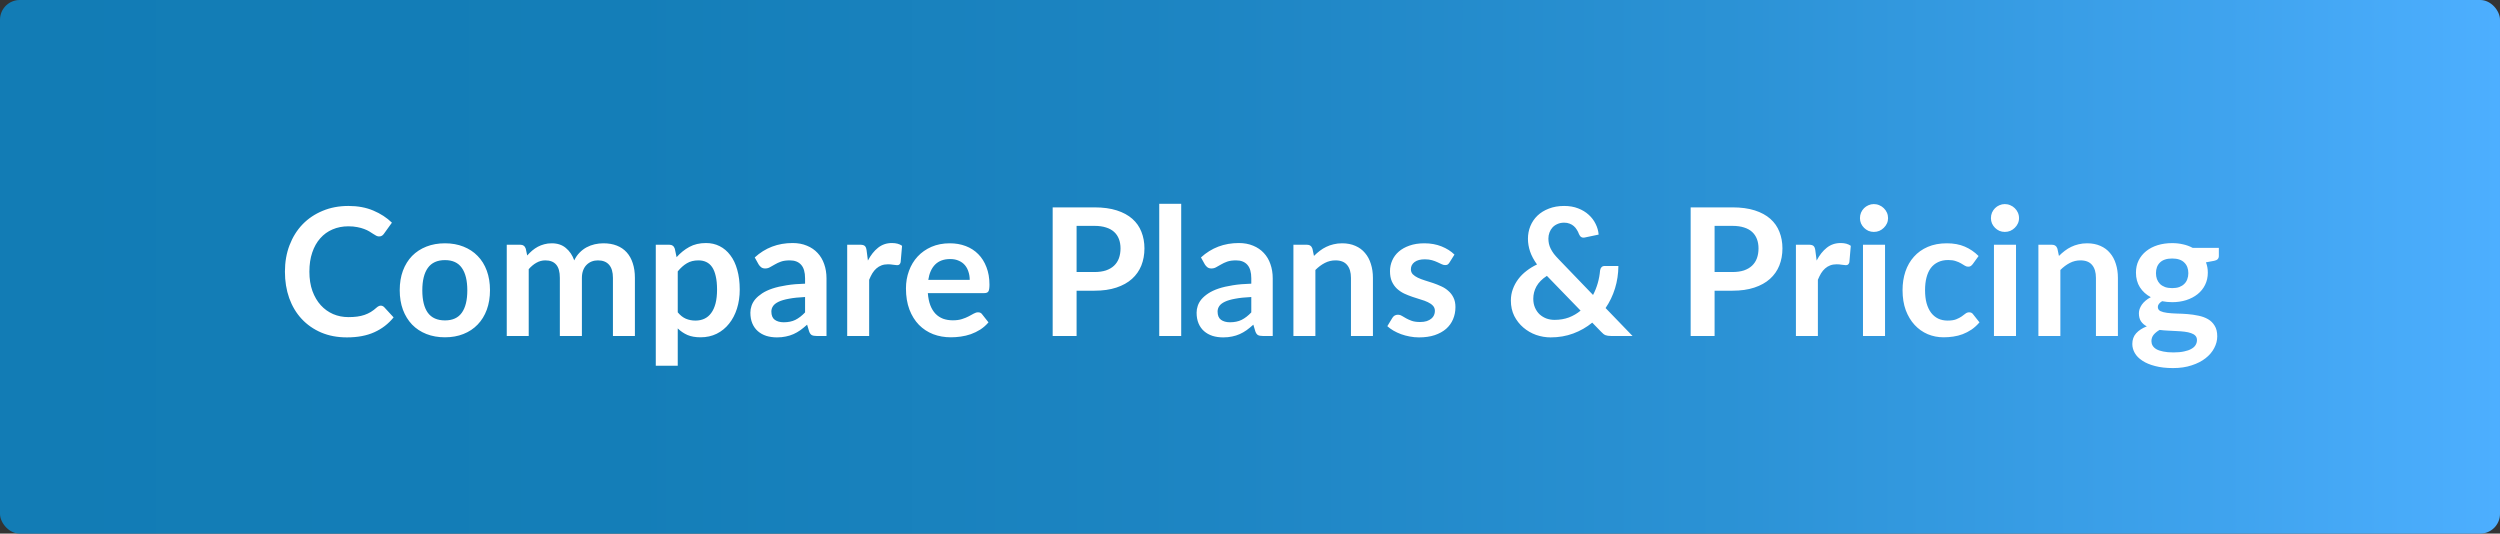 <svg width="253" height="54" viewBox="0 0 253 54" fill="none" xmlns="http://www.w3.org/2000/svg">
<rect x="0" y="0" width="253" height="54" fill="#333333" stroke="none"/>
<rect width="253" height="54" rx="2" fill="url(#paint0_linear_1392_74475)"/>
<path d="M38.528 30.931C38.66 30.931 38.777 30.982 38.879 31.084L39.833 32.119C39.305 32.773 38.654 33.274 37.88 33.622C37.112 33.97 36.188 34.144 35.108 34.144C34.142 34.144 33.272 33.979 32.498 33.649C31.73 33.319 31.073 32.86 30.527 32.272C29.981 31.684 29.561 30.982 29.267 30.166C28.979 29.35 28.835 28.459 28.835 27.493C28.835 26.515 28.991 25.621 29.303 24.811C29.615 23.995 30.053 23.293 30.617 22.705C31.187 22.117 31.865 21.661 32.651 21.337C33.437 21.007 34.307 20.842 35.261 20.842C36.209 20.842 37.049 20.998 37.781 21.31C38.519 21.622 39.146 22.03 39.662 22.534L38.852 23.659C38.804 23.731 38.741 23.794 38.663 23.848C38.591 23.902 38.489 23.929 38.357 23.929C38.267 23.929 38.174 23.905 38.078 23.857C37.982 23.803 37.877 23.74 37.763 23.668C37.649 23.59 37.517 23.506 37.367 23.416C37.217 23.326 37.043 23.245 36.845 23.173C36.647 23.095 36.416 23.032 36.152 22.984C35.894 22.93 35.594 22.903 35.252 22.903C34.67 22.903 34.136 23.008 33.65 23.218C33.17 23.422 32.756 23.722 32.408 24.118C32.06 24.508 31.79 24.988 31.598 25.558C31.406 26.122 31.31 26.767 31.31 27.493C31.31 28.225 31.412 28.876 31.616 29.446C31.826 30.016 32.108 30.496 32.462 30.886C32.816 31.276 33.233 31.576 33.713 31.786C34.193 31.99 34.709 32.092 35.261 32.092C35.591 32.092 35.888 32.074 36.152 32.038C36.422 32.002 36.668 31.945 36.89 31.867C37.118 31.789 37.331 31.69 37.529 31.57C37.733 31.444 37.934 31.291 38.132 31.111C38.192 31.057 38.255 31.015 38.321 30.985C38.387 30.949 38.456 30.931 38.528 30.931ZM45.033 24.622C45.717 24.622 46.338 24.733 46.896 24.955C47.46 25.177 47.94 25.492 48.336 25.9C48.738 26.308 49.047 26.806 49.263 27.394C49.479 27.982 49.587 28.639 49.587 29.365C49.587 30.097 49.479 30.757 49.263 31.345C49.047 31.933 48.738 32.434 48.336 32.848C47.94 33.262 47.46 33.58 46.896 33.802C46.338 34.024 45.717 34.135 45.033 34.135C44.343 34.135 43.716 34.024 43.152 33.802C42.588 33.58 42.105 33.262 41.703 32.848C41.307 32.434 40.998 31.933 40.776 31.345C40.56 30.757 40.452 30.097 40.452 29.365C40.452 28.639 40.56 27.982 40.776 27.394C40.998 26.806 41.307 26.308 41.703 25.9C42.105 25.492 42.588 25.177 43.152 24.955C43.716 24.733 44.343 24.622 45.033 24.622ZM45.033 32.425C45.801 32.425 46.368 32.167 46.734 31.651C47.106 31.135 47.292 30.379 47.292 29.383C47.292 28.387 47.106 27.628 46.734 27.106C46.368 26.584 45.801 26.323 45.033 26.323C44.253 26.323 43.674 26.587 43.296 27.115C42.924 27.637 42.738 28.393 42.738 29.383C42.738 30.373 42.924 31.129 43.296 31.651C43.674 32.167 44.253 32.425 45.033 32.425ZM51.283 34V24.766H52.642C52.93 24.766 53.119 24.901 53.209 25.171L53.353 25.855C53.515 25.675 53.683 25.51 53.857 25.36C54.037 25.21 54.226 25.081 54.424 24.973C54.628 24.865 54.844 24.781 55.072 24.721C55.306 24.655 55.561 24.622 55.837 24.622C56.419 24.622 56.896 24.781 57.268 25.099C57.646 25.411 57.928 25.828 58.114 26.35C58.258 26.044 58.438 25.783 58.654 25.567C58.87 25.345 59.107 25.165 59.365 25.027C59.623 24.889 59.896 24.787 60.184 24.721C60.478 24.655 60.772 24.622 61.066 24.622C61.576 24.622 62.029 24.7 62.425 24.856C62.821 25.012 63.154 25.24 63.424 25.54C63.694 25.84 63.898 26.206 64.036 26.638C64.18 27.07 64.252 27.565 64.252 28.123V34H62.029V28.123C62.029 27.535 61.9 27.094 61.642 26.8C61.384 26.5 61.006 26.35 60.508 26.35C60.28 26.35 60.067 26.389 59.869 26.467C59.677 26.545 59.506 26.659 59.356 26.809C59.212 26.953 59.098 27.136 59.014 27.358C58.93 27.58 58.888 27.835 58.888 28.123V34H56.656V28.123C56.656 27.505 56.53 27.055 56.278 26.773C56.032 26.491 55.669 26.35 55.189 26.35C54.865 26.35 54.562 26.431 54.28 26.593C54.004 26.749 53.746 26.965 53.506 27.241V34H51.283ZM68.588 31.606C68.84 31.912 69.113 32.128 69.407 32.254C69.707 32.38 70.031 32.443 70.379 32.443C70.715 32.443 71.018 32.38 71.288 32.254C71.558 32.128 71.786 31.936 71.972 31.678C72.164 31.42 72.311 31.096 72.413 30.706C72.515 30.31 72.566 29.845 72.566 29.311C72.566 28.771 72.521 28.315 72.431 27.943C72.347 27.565 72.224 27.259 72.062 27.025C71.9 26.791 71.702 26.62 71.468 26.512C71.24 26.404 70.979 26.35 70.685 26.35C70.223 26.35 69.83 26.449 69.506 26.647C69.182 26.839 68.876 27.112 68.588 27.466V31.606ZM68.471 26.026C68.849 25.6 69.278 25.255 69.758 24.991C70.238 24.727 70.802 24.595 71.45 24.595C71.954 24.595 72.413 24.7 72.827 24.91C73.247 25.12 73.607 25.426 73.907 25.828C74.213 26.224 74.447 26.716 74.609 27.304C74.777 27.886 74.861 28.555 74.861 29.311C74.861 30.001 74.768 30.64 74.582 31.228C74.396 31.816 74.129 32.326 73.781 32.758C73.439 33.19 73.022 33.529 72.53 33.775C72.044 34.015 71.498 34.135 70.892 34.135C70.376 34.135 69.935 34.057 69.569 33.901C69.203 33.739 68.876 33.517 68.588 33.235V37.015H66.365V24.766H67.724C68.012 24.766 68.201 24.901 68.291 25.171L68.471 26.026ZM81.473 30.058C80.831 30.088 80.291 30.145 79.853 30.229C79.415 30.307 79.064 30.409 78.8 30.535C78.536 30.661 78.347 30.808 78.233 30.976C78.119 31.144 78.062 31.327 78.062 31.525C78.062 31.915 78.176 32.194 78.404 32.362C78.638 32.53 78.941 32.614 79.313 32.614C79.769 32.614 80.162 32.533 80.492 32.371C80.828 32.203 81.155 31.951 81.473 31.615V30.058ZM76.379 26.053C77.441 25.081 78.719 24.595 80.213 24.595C80.753 24.595 81.236 24.685 81.662 24.865C82.088 25.039 82.448 25.285 82.742 25.603C83.036 25.915 83.258 26.29 83.408 26.728C83.564 27.166 83.642 27.646 83.642 28.168V34H82.634C82.424 34 82.262 33.97 82.148 33.91C82.034 33.844 81.944 33.715 81.878 33.523L81.68 32.857C81.446 33.067 81.218 33.253 80.996 33.415C80.774 33.571 80.543 33.703 80.303 33.811C80.063 33.919 79.805 34 79.529 34.054C79.259 34.114 78.959 34.144 78.629 34.144C78.239 34.144 77.879 34.093 77.549 33.991C77.219 33.883 76.934 33.724 76.694 33.514C76.454 33.304 76.268 33.043 76.136 32.731C76.004 32.419 75.938 32.056 75.938 31.642C75.938 31.408 75.977 31.177 76.055 30.949C76.133 30.715 76.259 30.493 76.433 30.283C76.613 30.073 76.844 29.875 77.126 29.689C77.408 29.503 77.753 29.341 78.161 29.203C78.575 29.065 79.055 28.954 79.601 28.87C80.147 28.78 80.771 28.726 81.473 28.708V28.168C81.473 27.55 81.341 27.094 81.077 26.8C80.813 26.5 80.432 26.35 79.934 26.35C79.574 26.35 79.274 26.392 79.034 26.476C78.8 26.56 78.593 26.656 78.413 26.764C78.233 26.866 78.068 26.959 77.918 27.043C77.774 27.127 77.612 27.169 77.432 27.169C77.276 27.169 77.144 27.13 77.036 27.052C76.928 26.968 76.841 26.872 76.775 26.764L76.379 26.053ZM87.833 26.368C88.121 25.816 88.463 25.384 88.859 25.072C89.255 24.754 89.723 24.595 90.263 24.595C90.689 24.595 91.031 24.688 91.289 24.874L91.145 26.539C91.115 26.647 91.07 26.725 91.01 26.773C90.956 26.815 90.881 26.836 90.785 26.836C90.695 26.836 90.56 26.821 90.38 26.791C90.206 26.761 90.035 26.746 89.867 26.746C89.621 26.746 89.402 26.782 89.21 26.854C89.018 26.926 88.844 27.031 88.688 27.169C88.538 27.301 88.403 27.463 88.283 27.655C88.169 27.847 88.061 28.066 87.959 28.312V34H85.736V24.766H87.041C87.269 24.766 87.428 24.808 87.518 24.892C87.608 24.97 87.668 25.114 87.698 25.324L87.833 26.368ZM98.136 28.321C98.136 28.033 98.094 27.763 98.01 27.511C97.932 27.253 97.812 27.028 97.65 26.836C97.488 26.644 97.281 26.494 97.029 26.386C96.783 26.272 96.495 26.215 96.165 26.215C95.523 26.215 95.016 26.398 94.644 26.764C94.278 27.13 94.044 27.649 93.942 28.321H98.136ZM93.897 29.662C93.933 30.136 94.017 30.547 94.149 30.895C94.281 31.237 94.455 31.522 94.671 31.75C94.887 31.972 95.142 32.14 95.436 32.254C95.736 32.362 96.066 32.416 96.426 32.416C96.786 32.416 97.095 32.374 97.353 32.29C97.617 32.206 97.845 32.113 98.037 32.011C98.235 31.909 98.406 31.816 98.55 31.732C98.7 31.648 98.844 31.606 98.982 31.606C99.168 31.606 99.306 31.675 99.396 31.813L100.035 32.623C99.789 32.911 99.513 33.154 99.207 33.352C98.901 33.544 98.58 33.7 98.244 33.82C97.914 33.934 97.575 34.015 97.227 34.063C96.885 34.111 96.552 34.135 96.228 34.135C95.586 34.135 94.989 34.03 94.437 33.82C93.885 33.604 93.405 33.289 92.997 32.875C92.589 32.455 92.268 31.939 92.034 31.327C91.8 30.709 91.683 29.995 91.683 29.185C91.683 28.555 91.785 27.964 91.989 27.412C92.193 26.854 92.484 26.371 92.862 25.963C93.246 25.549 93.711 25.222 94.257 24.982C94.809 24.742 95.43 24.622 96.12 24.622C96.702 24.622 97.239 24.715 97.731 24.901C98.223 25.087 98.646 25.36 99 25.72C99.354 26.074 99.63 26.512 99.828 27.034C100.032 27.55 100.134 28.141 100.134 28.807C100.134 29.143 100.098 29.371 100.026 29.491C99.954 29.605 99.816 29.662 99.612 29.662H93.897ZM110.76 27.529C111.204 27.529 111.591 27.475 111.921 27.367C112.251 27.253 112.524 27.094 112.74 26.89C112.962 26.68 113.127 26.428 113.235 26.134C113.343 25.834 113.397 25.501 113.397 25.135C113.397 24.787 113.343 24.472 113.235 24.19C113.127 23.908 112.965 23.668 112.749 23.47C112.533 23.272 112.26 23.122 111.93 23.02C111.6 22.912 111.21 22.858 110.76 22.858H108.951V27.529H110.76ZM110.76 20.986C111.63 20.986 112.383 21.088 113.019 21.292C113.655 21.496 114.18 21.781 114.594 22.147C115.008 22.513 115.314 22.951 115.512 23.461C115.716 23.971 115.818 24.529 115.818 25.135C115.818 25.765 115.713 26.344 115.503 26.872C115.293 27.394 114.978 27.844 114.558 28.222C114.138 28.6 113.61 28.894 112.974 29.104C112.344 29.314 111.606 29.419 110.76 29.419H108.951V34H106.53V20.986H110.76ZM119.538 20.626V34H117.315V20.626H119.538ZM126.631 30.058C125.989 30.088 125.449 30.145 125.011 30.229C124.573 30.307 124.222 30.409 123.958 30.535C123.694 30.661 123.505 30.808 123.391 30.976C123.277 31.144 123.22 31.327 123.22 31.525C123.22 31.915 123.334 32.194 123.562 32.362C123.796 32.53 124.099 32.614 124.471 32.614C124.927 32.614 125.32 32.533 125.65 32.371C125.986 32.203 126.313 31.951 126.631 31.615V30.058ZM121.537 26.053C122.599 25.081 123.877 24.595 125.371 24.595C125.911 24.595 126.394 24.685 126.82 24.865C127.246 25.039 127.606 25.285 127.9 25.603C128.194 25.915 128.416 26.29 128.566 26.728C128.722 27.166 128.8 27.646 128.8 28.168V34H127.792C127.582 34 127.42 33.97 127.306 33.91C127.192 33.844 127.102 33.715 127.036 33.523L126.838 32.857C126.604 33.067 126.376 33.253 126.154 33.415C125.932 33.571 125.701 33.703 125.461 33.811C125.221 33.919 124.963 34 124.687 34.054C124.417 34.114 124.117 34.144 123.787 34.144C123.397 34.144 123.037 34.093 122.707 33.991C122.377 33.883 122.092 33.724 121.852 33.514C121.612 33.304 121.426 33.043 121.294 32.731C121.162 32.419 121.096 32.056 121.096 31.642C121.096 31.408 121.135 31.177 121.213 30.949C121.291 30.715 121.417 30.493 121.591 30.283C121.771 30.073 122.002 29.875 122.284 29.689C122.566 29.503 122.911 29.341 123.319 29.203C123.733 29.065 124.213 28.954 124.759 28.87C125.305 28.78 125.929 28.726 126.631 28.708V28.168C126.631 27.55 126.499 27.094 126.235 26.8C125.971 26.5 125.59 26.35 125.092 26.35C124.732 26.35 124.432 26.392 124.192 26.476C123.958 26.56 123.751 26.656 123.571 26.764C123.391 26.866 123.226 26.959 123.076 27.043C122.932 27.127 122.77 27.169 122.59 27.169C122.434 27.169 122.302 27.13 122.194 27.052C122.086 26.968 121.999 26.872 121.933 26.764L121.537 26.053ZM132.973 25.9C133.159 25.714 133.354 25.543 133.558 25.387C133.768 25.225 133.987 25.09 134.215 24.982C134.449 24.868 134.698 24.781 134.962 24.721C135.226 24.655 135.514 24.622 135.826 24.622C136.33 24.622 136.777 24.709 137.167 24.883C137.557 25.051 137.881 25.291 138.139 25.603C138.403 25.909 138.601 26.278 138.733 26.71C138.871 27.136 138.94 27.607 138.94 28.123V34H136.717V28.123C136.717 27.559 136.588 27.124 136.33 26.818C136.072 26.506 135.679 26.35 135.151 26.35C134.767 26.35 134.407 26.437 134.071 26.611C133.735 26.785 133.417 27.022 133.117 27.322V34H130.894V24.766H132.253C132.541 24.766 132.73 24.901 132.82 25.171L132.973 25.9ZM146.688 26.566C146.628 26.662 146.565 26.731 146.499 26.773C146.433 26.809 146.349 26.827 146.247 26.827C146.139 26.827 146.022 26.797 145.896 26.737C145.776 26.677 145.635 26.611 145.473 26.539C145.311 26.461 145.125 26.392 144.915 26.332C144.711 26.272 144.468 26.242 144.186 26.242C143.748 26.242 143.403 26.335 143.151 26.521C142.905 26.707 142.782 26.95 142.782 27.25C142.782 27.448 142.845 27.616 142.971 27.754C143.103 27.886 143.274 28.003 143.484 28.105C143.7 28.207 143.943 28.3 144.213 28.384C144.483 28.462 144.756 28.549 145.032 28.645C145.314 28.741 145.59 28.852 145.86 28.978C146.13 29.098 146.37 29.254 146.58 29.446C146.796 29.632 146.967 29.857 147.093 30.121C147.225 30.385 147.291 30.703 147.291 31.075C147.291 31.519 147.21 31.93 147.048 32.308C146.892 32.68 146.658 33.004 146.346 33.28C146.034 33.55 145.647 33.763 145.185 33.919C144.729 34.069 144.201 34.144 143.601 34.144C143.283 34.144 142.971 34.114 142.665 34.054C142.365 34 142.074 33.922 141.792 33.82C141.516 33.718 141.258 33.598 141.018 33.46C140.784 33.322 140.577 33.172 140.397 33.01L140.91 32.164C140.976 32.062 141.054 31.984 141.144 31.93C141.234 31.876 141.348 31.849 141.486 31.849C141.624 31.849 141.753 31.888 141.873 31.966C141.999 32.044 142.143 32.128 142.305 32.218C142.467 32.308 142.656 32.392 142.872 32.47C143.094 32.548 143.373 32.587 143.709 32.587C143.973 32.587 144.198 32.557 144.384 32.497C144.576 32.431 144.732 32.347 144.852 32.245C144.978 32.143 145.068 32.026 145.122 31.894C145.182 31.756 145.212 31.615 145.212 31.471C145.212 31.255 145.146 31.078 145.014 30.94C144.888 30.802 144.717 30.682 144.501 30.58C144.291 30.478 144.048 30.388 143.772 30.31C143.502 30.226 143.223 30.136 142.935 30.04C142.653 29.944 142.374 29.833 142.098 29.707C141.828 29.575 141.585 29.41 141.369 29.212C141.159 29.014 140.988 28.771 140.856 28.483C140.73 28.195 140.667 27.847 140.667 27.439C140.667 27.061 140.742 26.701 140.892 26.359C141.042 26.017 141.261 25.72 141.549 25.468C141.843 25.21 142.206 25.006 142.638 24.856C143.076 24.7 143.58 24.622 144.15 24.622C144.786 24.622 145.365 24.727 145.887 24.937C146.409 25.147 146.844 25.423 147.192 25.765L146.688 26.566ZM156.545 27.916C156.065 28.228 155.714 28.582 155.492 28.978C155.276 29.368 155.168 29.788 155.168 30.238C155.168 30.568 155.225 30.865 155.339 31.129C155.453 31.393 155.606 31.618 155.798 31.804C155.996 31.984 156.224 32.125 156.482 32.227C156.746 32.323 157.025 32.371 157.319 32.371C157.847 32.371 158.33 32.29 158.768 32.128C159.206 31.96 159.602 31.729 159.956 31.435L156.545 27.916ZM165.212 34H163.034C162.806 34 162.62 33.973 162.476 33.919C162.338 33.865 162.191 33.751 162.035 33.577L161.135 32.65C160.565 33.118 159.926 33.484 159.218 33.748C158.51 34.012 157.745 34.144 156.923 34.144C156.425 34.144 155.933 34.06 155.447 33.892C154.967 33.718 154.538 33.469 154.16 33.145C153.782 32.821 153.476 32.431 153.242 31.975C153.014 31.513 152.9 30.994 152.9 30.418C152.9 30.01 152.966 29.626 153.098 29.266C153.23 28.9 153.413 28.561 153.647 28.249C153.881 27.937 154.16 27.658 154.484 27.412C154.808 27.16 155.162 26.944 155.546 26.764C155.222 26.314 154.988 25.876 154.844 25.45C154.7 25.018 154.628 24.589 154.628 24.163C154.628 23.713 154.709 23.287 154.871 22.885C155.039 22.477 155.279 22.123 155.591 21.823C155.903 21.523 156.287 21.286 156.743 21.112C157.199 20.932 157.715 20.842 158.291 20.842C158.819 20.842 159.29 20.923 159.704 21.085C160.124 21.247 160.481 21.463 160.775 21.733C161.075 22.003 161.309 22.312 161.477 22.66C161.651 23.008 161.753 23.368 161.783 23.74L160.37 24.037C160.106 24.091 159.914 23.977 159.794 23.695C159.74 23.539 159.668 23.392 159.578 23.254C159.494 23.11 159.392 22.987 159.272 22.885C159.152 22.777 159.011 22.693 158.849 22.633C158.687 22.567 158.501 22.534 158.291 22.534C158.039 22.534 157.814 22.579 157.616 22.669C157.418 22.753 157.25 22.87 157.112 23.02C156.98 23.164 156.878 23.335 156.806 23.533C156.734 23.725 156.698 23.929 156.698 24.145C156.698 24.325 156.716 24.499 156.752 24.667C156.788 24.835 156.848 25.003 156.932 25.171C157.016 25.339 157.124 25.513 157.256 25.693C157.394 25.867 157.562 26.056 157.76 26.26L161.216 29.851C161.414 29.473 161.573 29.074 161.693 28.654C161.813 28.234 161.891 27.808 161.927 27.376C161.945 27.238 161.993 27.127 162.071 27.043C162.149 26.959 162.257 26.917 162.395 26.917H163.781C163.775 27.709 163.661 28.465 163.439 29.185C163.217 29.905 162.899 30.568 162.485 31.174L165.212 34ZM175.325 27.529C175.769 27.529 176.156 27.475 176.486 27.367C176.816 27.253 177.089 27.094 177.305 26.89C177.527 26.68 177.692 26.428 177.8 26.134C177.908 25.834 177.962 25.501 177.962 25.135C177.962 24.787 177.908 24.472 177.8 24.19C177.692 23.908 177.53 23.668 177.314 23.47C177.098 23.272 176.825 23.122 176.495 23.02C176.165 22.912 175.775 22.858 175.325 22.858H173.516V27.529H175.325ZM175.325 20.986C176.195 20.986 176.948 21.088 177.584 21.292C178.22 21.496 178.745 21.781 179.159 22.147C179.573 22.513 179.879 22.951 180.077 23.461C180.281 23.971 180.383 24.529 180.383 25.135C180.383 25.765 180.278 26.344 180.068 26.872C179.858 27.394 179.543 27.844 179.123 28.222C178.703 28.6 178.175 28.894 177.539 29.104C176.909 29.314 176.171 29.419 175.325 29.419H173.516V34H171.095V20.986H175.325ZM183.844 26.368C184.132 25.816 184.474 25.384 184.87 25.072C185.266 24.754 185.734 24.595 186.274 24.595C186.7 24.595 187.042 24.688 187.3 24.874L187.156 26.539C187.126 26.647 187.081 26.725 187.021 26.773C186.967 26.815 186.892 26.836 186.796 26.836C186.706 26.836 186.571 26.821 186.391 26.791C186.217 26.761 186.046 26.746 185.878 26.746C185.632 26.746 185.413 26.782 185.221 26.854C185.029 26.926 184.855 27.031 184.699 27.169C184.549 27.301 184.414 27.463 184.294 27.655C184.18 27.847 184.072 28.066 183.97 28.312V34H181.747V24.766H183.052C183.28 24.766 183.439 24.808 183.529 24.892C183.619 24.97 183.679 25.114 183.709 25.324L183.844 26.368ZM190.766 24.766V34H188.534V24.766H190.766ZM191.072 22.075C191.072 22.267 191.033 22.447 190.955 22.615C190.877 22.783 190.772 22.93 190.64 23.056C190.514 23.182 190.364 23.284 190.19 23.362C190.016 23.434 189.83 23.47 189.632 23.47C189.44 23.47 189.257 23.434 189.083 23.362C188.915 23.284 188.768 23.182 188.642 23.056C188.516 22.93 188.414 22.783 188.336 22.615C188.264 22.447 188.228 22.267 188.228 22.075C188.228 21.877 188.264 21.691 188.336 21.517C188.414 21.343 188.516 21.193 188.642 21.067C188.768 20.941 188.915 20.842 189.083 20.77C189.257 20.692 189.44 20.653 189.632 20.653C189.83 20.653 190.016 20.692 190.19 20.77C190.364 20.842 190.514 20.941 190.64 21.067C190.772 21.193 190.877 21.343 190.955 21.517C191.033 21.691 191.072 21.877 191.072 22.075ZM199.648 26.719C199.582 26.803 199.516 26.869 199.45 26.917C199.39 26.965 199.3 26.989 199.18 26.989C199.066 26.989 198.955 26.956 198.847 26.89C198.739 26.818 198.61 26.74 198.46 26.656C198.31 26.566 198.13 26.488 197.92 26.422C197.716 26.35 197.461 26.314 197.155 26.314C196.765 26.314 196.423 26.386 196.129 26.53C195.835 26.668 195.589 26.869 195.391 27.133C195.199 27.397 195.055 27.718 194.959 28.096C194.863 28.468 194.815 28.891 194.815 29.365C194.815 29.857 194.866 30.295 194.968 30.679C195.076 31.063 195.229 31.387 195.427 31.651C195.625 31.909 195.865 32.107 196.147 32.245C196.429 32.377 196.747 32.443 197.101 32.443C197.455 32.443 197.74 32.401 197.956 32.317C198.178 32.227 198.364 32.131 198.514 32.029C198.664 31.921 198.793 31.825 198.901 31.741C199.015 31.651 199.141 31.606 199.279 31.606C199.459 31.606 199.594 31.675 199.684 31.813L200.323 32.623C200.077 32.911 199.81 33.154 199.522 33.352C199.234 33.544 198.934 33.7 198.622 33.82C198.316 33.934 197.998 34.015 197.668 34.063C197.344 34.111 197.02 34.135 196.696 34.135C196.126 34.135 195.589 34.03 195.085 33.82C194.581 33.604 194.14 33.292 193.762 32.884C193.384 32.476 193.084 31.978 192.862 31.39C192.646 30.796 192.538 30.121 192.538 29.365C192.538 28.687 192.634 28.06 192.826 27.484C193.024 26.902 193.312 26.401 193.69 25.981C194.068 25.555 194.536 25.222 195.094 24.982C195.652 24.742 196.294 24.622 197.02 24.622C197.71 24.622 198.313 24.733 198.829 24.955C199.351 25.177 199.819 25.495 200.233 25.909L199.648 26.719ZM204.02 24.766V34H201.788V24.766H204.02ZM204.326 22.075C204.326 22.267 204.287 22.447 204.209 22.615C204.131 22.783 204.026 22.93 203.894 23.056C203.768 23.182 203.618 23.284 203.444 23.362C203.27 23.434 203.084 23.47 202.886 23.47C202.694 23.47 202.511 23.434 202.337 23.362C202.169 23.284 202.022 23.182 201.896 23.056C201.77 22.93 201.668 22.783 201.59 22.615C201.518 22.447 201.482 22.267 201.482 22.075C201.482 21.877 201.518 21.691 201.59 21.517C201.668 21.343 201.77 21.193 201.896 21.067C202.022 20.941 202.169 20.842 202.337 20.77C202.511 20.692 202.694 20.653 202.886 20.653C203.084 20.653 203.27 20.692 203.444 20.77C203.618 20.842 203.768 20.941 203.894 21.067C204.026 21.193 204.131 21.343 204.209 21.517C204.287 21.691 204.326 21.877 204.326 22.075ZM208.365 25.9C208.551 25.714 208.746 25.543 208.95 25.387C209.16 25.225 209.379 25.09 209.607 24.982C209.841 24.868 210.09 24.781 210.354 24.721C210.618 24.655 210.906 24.622 211.218 24.622C211.722 24.622 212.169 24.709 212.559 24.883C212.949 25.051 213.273 25.291 213.531 25.603C213.795 25.909 213.993 26.278 214.125 26.71C214.263 27.136 214.332 27.607 214.332 28.123V34H212.109V28.123C212.109 27.559 211.98 27.124 211.722 26.818C211.464 26.506 211.071 26.35 210.543 26.35C210.159 26.35 209.799 26.437 209.463 26.611C209.127 26.785 208.809 27.022 208.509 27.322V34H206.286V24.766H207.645C207.933 24.766 208.122 24.901 208.212 25.171L208.365 25.9ZM219.822 29.158C220.098 29.158 220.338 29.122 220.542 29.05C220.746 28.972 220.914 28.867 221.046 28.735C221.184 28.603 221.286 28.444 221.352 28.258C221.424 28.072 221.46 27.868 221.46 27.646C221.46 27.19 221.322 26.83 221.046 26.566C220.776 26.296 220.368 26.161 219.822 26.161C219.276 26.161 218.865 26.296 218.589 26.566C218.319 26.83 218.184 27.19 218.184 27.646C218.184 27.862 218.217 28.063 218.283 28.249C218.355 28.435 218.457 28.597 218.589 28.735C218.727 28.867 218.898 28.972 219.102 29.05C219.312 29.122 219.552 29.158 219.822 29.158ZM222.333 34.414C222.333 34.234 222.279 34.087 222.171 33.973C222.063 33.859 221.916 33.772 221.73 33.712C221.544 33.646 221.325 33.598 221.073 33.568C220.827 33.538 220.563 33.517 220.281 33.505C220.005 33.487 219.717 33.472 219.417 33.46C219.123 33.448 218.835 33.424 218.553 33.388C218.307 33.526 218.106 33.688 217.95 33.874C217.8 34.06 217.725 34.276 217.725 34.522C217.725 34.684 217.764 34.834 217.842 34.972C217.926 35.116 218.055 35.239 218.229 35.341C218.409 35.443 218.64 35.521 218.922 35.575C219.204 35.635 219.549 35.665 219.957 35.665C220.371 35.665 220.728 35.632 221.028 35.566C221.328 35.506 221.574 35.419 221.766 35.305C221.964 35.197 222.108 35.065 222.198 34.909C222.288 34.759 222.333 34.594 222.333 34.414ZM224.547 25.081V25.909C224.547 26.173 224.388 26.335 224.07 26.395L223.242 26.548C223.368 26.866 223.431 27.214 223.431 27.592C223.431 28.048 223.338 28.462 223.152 28.834C222.972 29.2 222.72 29.512 222.396 29.77C222.072 30.028 221.688 30.229 221.244 30.373C220.806 30.511 220.332 30.58 219.822 30.58C219.642 30.58 219.468 30.571 219.3 30.553C219.132 30.535 218.967 30.511 218.805 30.481C218.517 30.655 218.373 30.85 218.373 31.066C218.373 31.252 218.457 31.39 218.625 31.48C218.799 31.564 219.027 31.624 219.309 31.66C219.591 31.696 219.912 31.72 220.272 31.732C220.632 31.738 221.001 31.756 221.379 31.786C221.757 31.816 222.126 31.87 222.486 31.948C222.846 32.02 223.167 32.137 223.449 32.299C223.731 32.461 223.956 32.683 224.124 32.965C224.298 33.241 224.385 33.598 224.385 34.036C224.385 34.444 224.283 34.84 224.079 35.224C223.881 35.608 223.59 35.95 223.206 36.25C222.828 36.55 222.36 36.79 221.802 36.97C221.25 37.156 220.62 37.249 219.912 37.249C219.216 37.249 218.61 37.18 218.094 37.042C217.578 36.91 217.149 36.73 216.807 36.502C216.465 36.28 216.21 36.022 216.042 35.728C215.874 35.434 215.79 35.128 215.79 34.81C215.79 34.378 215.919 34.018 216.177 33.73C216.441 33.436 216.801 33.202 217.257 33.028C217.011 32.902 216.816 32.734 216.672 32.524C216.528 32.314 216.456 32.038 216.456 31.696C216.456 31.558 216.48 31.417 216.528 31.273C216.582 31.123 216.657 30.976 216.753 30.832C216.855 30.688 216.981 30.553 217.131 30.427C217.281 30.295 217.458 30.178 217.662 30.076C217.194 29.824 216.825 29.488 216.555 29.068C216.291 28.648 216.159 28.156 216.159 27.592C216.159 27.136 216.249 26.725 216.429 26.359C216.615 25.987 216.87 25.672 217.194 25.414C217.524 25.15 217.911 24.949 218.355 24.811C218.805 24.673 219.294 24.604 219.822 24.604C220.218 24.604 220.59 24.646 220.938 24.73C221.286 24.808 221.604 24.925 221.892 25.081H224.547Z" fill="white"/>
<a href="https://www.ceb.com/pricing/mcle/">
<rect fill="black" fill-opacity="0" x="0.142" y="0.2" width="196.711" height="21.6"/>
</a>
<defs>
<linearGradient id="paint0_linear_1392_74475" x1="253" y1="27" x2="0" y2="27" gradientUnits="userSpaceOnUse">
<stop stop-color="#4DAFFF"/>
<stop offset="0.11" stop-color="#3FA3EE"/>
<stop offset="0.31" stop-color="#2B92D5"/>
<stop offset="0.52" stop-color="#1D85C3"/>
<stop offset="0.75" stop-color="#147EB8"/>
<stop offset="1" stop-color="#127CB5"/>
</linearGradient>
</defs>
</svg>
